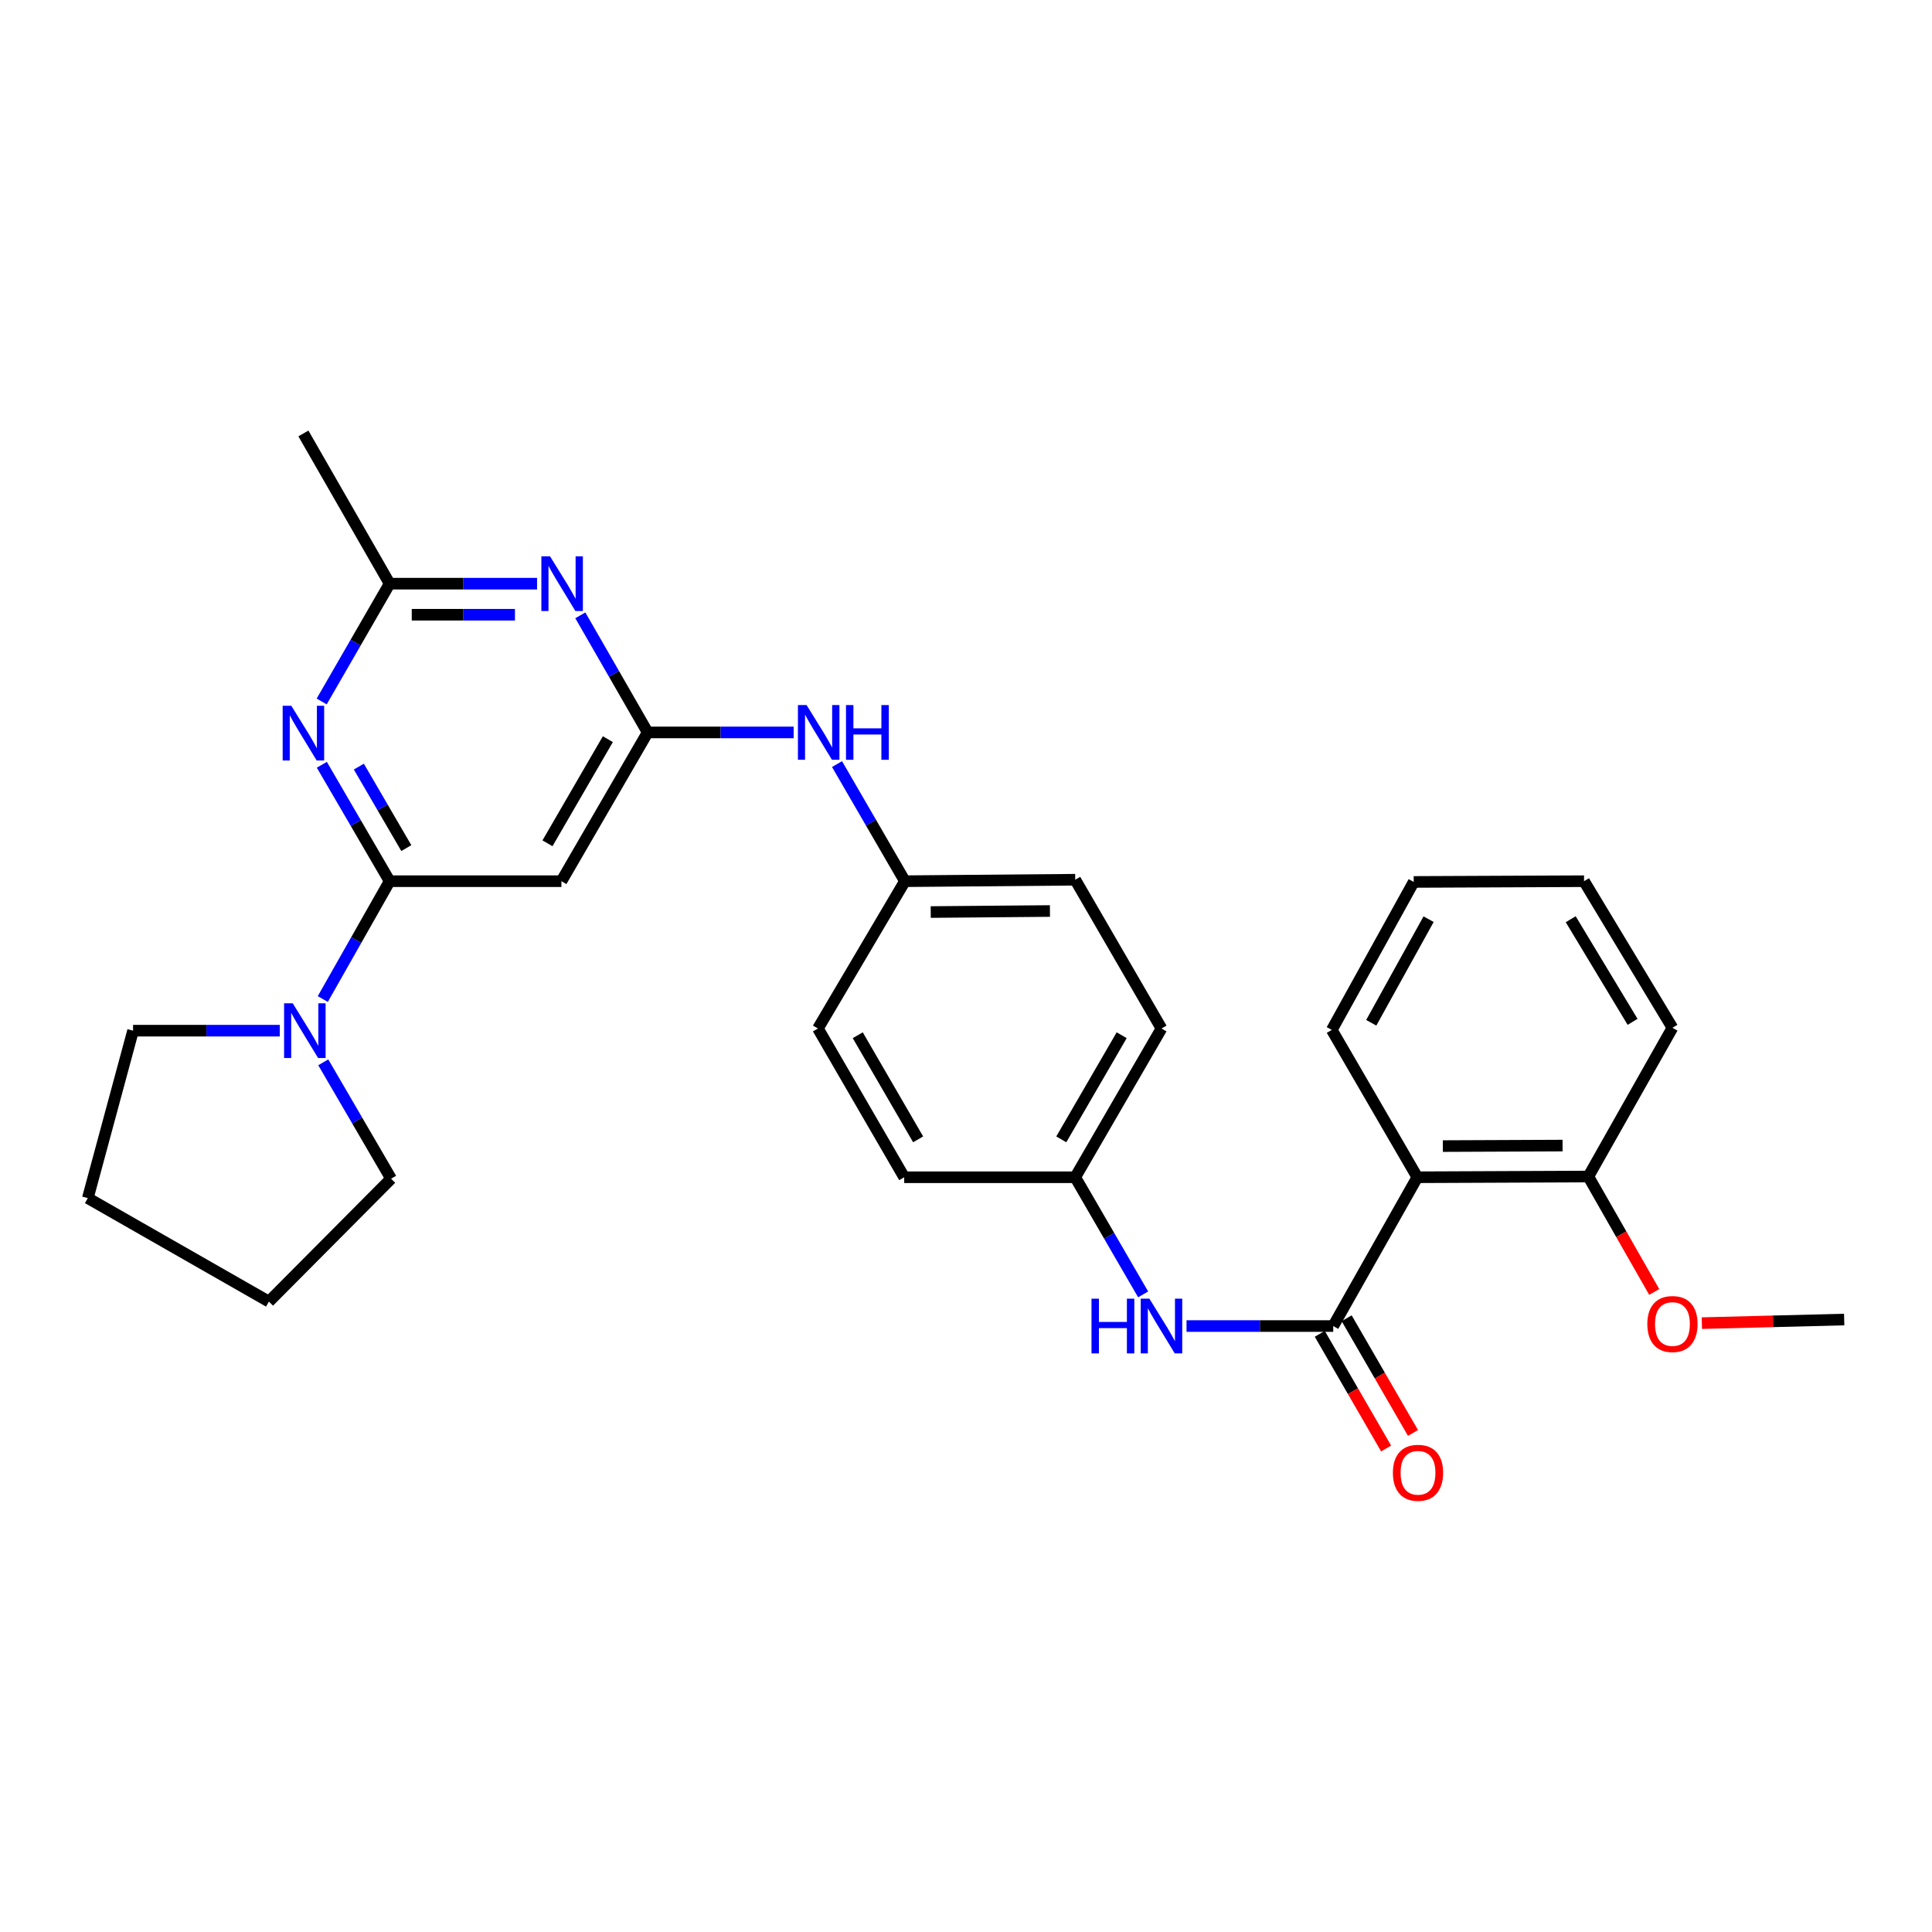 <?xml version='1.0' encoding='iso-8859-1'?>
<svg version='1.1' baseProfile='full'
              xmlns='http://www.w3.org/2000/svg'
                      xmlns:rdkit='http://www.rdkit.org/xml'
                      xmlns:xlink='http://www.w3.org/1999/xlink'
                  xml:space='preserve'
width='1000px' height='1000px' viewBox='0 0 1000 1000'>
<!-- END OF HEADER -->
<rect style='opacity:1.0;fill:#FFFFFF;stroke:none' width='1000' height='1000' x='0' y='0'> </rect>
<path class='bond-0' d='M 201.677,456.107 L 184.129,425.976' style='fill:none;fill-rule:evenodd;stroke:#000000;stroke-width:6px;stroke-linecap:butt;stroke-linejoin:miter;stroke-opacity:1' />
<path class='bond-0' d='M 184.129,425.976 L 166.581,395.846' style='fill:none;fill-rule:evenodd;stroke:#0000FF;stroke-width:6px;stroke-linecap:butt;stroke-linejoin:miter;stroke-opacity:1' />
<path class='bond-0' d='M 210.306,438.976 L 198.022,417.885' style='fill:none;fill-rule:evenodd;stroke:#000000;stroke-width:6px;stroke-linecap:butt;stroke-linejoin:miter;stroke-opacity:1' />
<path class='bond-0' d='M 198.022,417.885 L 185.739,396.794' style='fill:none;fill-rule:evenodd;stroke:#0000FF;stroke-width:6px;stroke-linecap:butt;stroke-linejoin:miter;stroke-opacity:1' />
<path class='bond-5' d='M 201.677,456.107 L 290.587,456.107' style='fill:none;fill-rule:evenodd;stroke:#000000;stroke-width:6px;stroke-linecap:butt;stroke-linejoin:miter;stroke-opacity:1' />
<path class='bond-6' d='M 201.677,456.107 L 184.378,486.6' style='fill:none;fill-rule:evenodd;stroke:#000000;stroke-width:6px;stroke-linecap:butt;stroke-linejoin:miter;stroke-opacity:1' />
<path class='bond-6' d='M 184.378,486.6 L 167.079,517.093' style='fill:none;fill-rule:evenodd;stroke:#0000FF;stroke-width:6px;stroke-linecap:butt;stroke-linejoin:miter;stroke-opacity:1' />
<path class='bond-7' d='M 166.501,363.076 L 184.089,332.592' style='fill:none;fill-rule:evenodd;stroke:#0000FF;stroke-width:6px;stroke-linecap:butt;stroke-linejoin:miter;stroke-opacity:1' />
<path class='bond-7' d='M 184.089,332.592 L 201.677,302.108' style='fill:none;fill-rule:evenodd;stroke:#000000;stroke-width:6px;stroke-linecap:butt;stroke-linejoin:miter;stroke-opacity:1' />
<path class='bond-1' d='M 690.075,686.358 L 652.11,686.358' style='fill:none;fill-rule:evenodd;stroke:#000000;stroke-width:6px;stroke-linecap:butt;stroke-linejoin:miter;stroke-opacity:1' />
<path class='bond-1' d='M 652.11,686.358 L 614.145,686.358' style='fill:none;fill-rule:evenodd;stroke:#0000FF;stroke-width:6px;stroke-linecap:butt;stroke-linejoin:miter;stroke-opacity:1' />
<path class='bond-3' d='M 690.075,686.358 L 733.61,609.346' style='fill:none;fill-rule:evenodd;stroke:#000000;stroke-width:6px;stroke-linecap:butt;stroke-linejoin:miter;stroke-opacity:1' />
<path class='bond-10' d='M 683.116,690.383 L 700.283,720.062' style='fill:none;fill-rule:evenodd;stroke:#000000;stroke-width:6px;stroke-linecap:butt;stroke-linejoin:miter;stroke-opacity:1' />
<path class='bond-10' d='M 700.283,720.062 L 717.45,749.741' style='fill:none;fill-rule:evenodd;stroke:#FF0000;stroke-width:6px;stroke-linecap:butt;stroke-linejoin:miter;stroke-opacity:1' />
<path class='bond-10' d='M 697.034,682.333 L 714.2,712.012' style='fill:none;fill-rule:evenodd;stroke:#000000;stroke-width:6px;stroke-linecap:butt;stroke-linejoin:miter;stroke-opacity:1' />
<path class='bond-10' d='M 714.2,712.012 L 731.367,741.691' style='fill:none;fill-rule:evenodd;stroke:#FF0000;stroke-width:6px;stroke-linecap:butt;stroke-linejoin:miter;stroke-opacity:1' />
<path class='bond-2' d='M 335.23,379.103 L 290.587,456.107' style='fill:none;fill-rule:evenodd;stroke:#000000;stroke-width:6px;stroke-linecap:butt;stroke-linejoin:miter;stroke-opacity:1' />
<path class='bond-2' d='M 314.624,382.59 L 283.374,436.492' style='fill:none;fill-rule:evenodd;stroke:#000000;stroke-width:6px;stroke-linecap:butt;stroke-linejoin:miter;stroke-opacity:1' />
<path class='bond-4' d='M 335.23,379.103 L 317.801,348.796' style='fill:none;fill-rule:evenodd;stroke:#000000;stroke-width:6px;stroke-linecap:butt;stroke-linejoin:miter;stroke-opacity:1' />
<path class='bond-4' d='M 317.801,348.796 L 300.373,318.489' style='fill:none;fill-rule:evenodd;stroke:#0000FF;stroke-width:6px;stroke-linecap:butt;stroke-linejoin:miter;stroke-opacity:1' />
<path class='bond-9' d='M 335.23,379.103 L 373.012,379.103' style='fill:none;fill-rule:evenodd;stroke:#000000;stroke-width:6px;stroke-linecap:butt;stroke-linejoin:miter;stroke-opacity:1' />
<path class='bond-9' d='M 373.012,379.103 L 410.794,379.103' style='fill:none;fill-rule:evenodd;stroke:#0000FF;stroke-width:6px;stroke-linecap:butt;stroke-linejoin:miter;stroke-opacity:1' />
<path class='bond-11' d='M 733.61,609.346 L 822.127,608.97' style='fill:none;fill-rule:evenodd;stroke:#000000;stroke-width:6px;stroke-linecap:butt;stroke-linejoin:miter;stroke-opacity:1' />
<path class='bond-11' d='M 746.819,593.212 L 808.781,592.949' style='fill:none;fill-rule:evenodd;stroke:#000000;stroke-width:6px;stroke-linecap:butt;stroke-linejoin:miter;stroke-opacity:1' />
<path class='bond-14' d='M 733.61,609.346 L 689.334,533.092' style='fill:none;fill-rule:evenodd;stroke:#000000;stroke-width:6px;stroke-linecap:butt;stroke-linejoin:miter;stroke-opacity:1' />
<path class='bond-29' d='M 277.981,302.108 L 239.829,302.108' style='fill:none;fill-rule:evenodd;stroke:#0000FF;stroke-width:6px;stroke-linecap:butt;stroke-linejoin:miter;stroke-opacity:1' />
<path class='bond-29' d='M 239.829,302.108 L 201.677,302.108' style='fill:none;fill-rule:evenodd;stroke:#000000;stroke-width:6px;stroke-linecap:butt;stroke-linejoin:miter;stroke-opacity:1' />
<path class='bond-29' d='M 266.536,318.186 L 239.829,318.186' style='fill:none;fill-rule:evenodd;stroke:#0000FF;stroke-width:6px;stroke-linecap:butt;stroke-linejoin:miter;stroke-opacity:1' />
<path class='bond-29' d='M 239.829,318.186 L 213.123,318.186' style='fill:none;fill-rule:evenodd;stroke:#000000;stroke-width:6px;stroke-linecap:butt;stroke-linejoin:miter;stroke-opacity:1' />
<path class='bond-20' d='M 144.822,533.476 L 106.848,533.476' style='fill:none;fill-rule:evenodd;stroke:#0000FF;stroke-width:6px;stroke-linecap:butt;stroke-linejoin:miter;stroke-opacity:1' />
<path class='bond-20' d='M 106.848,533.476 L 68.874,533.476' style='fill:none;fill-rule:evenodd;stroke:#000000;stroke-width:6px;stroke-linecap:butt;stroke-linejoin:miter;stroke-opacity:1' />
<path class='bond-21' d='M 167.327,549.853 L 184.877,579.975' style='fill:none;fill-rule:evenodd;stroke:#0000FF;stroke-width:6px;stroke-linecap:butt;stroke-linejoin:miter;stroke-opacity:1' />
<path class='bond-21' d='M 184.877,579.975 L 202.427,610.096' style='fill:none;fill-rule:evenodd;stroke:#000000;stroke-width:6px;stroke-linecap:butt;stroke-linejoin:miter;stroke-opacity:1' />
<path class='bond-22' d='M 201.677,302.108 L 157.043,224.354' style='fill:none;fill-rule:evenodd;stroke:#000000;stroke-width:6px;stroke-linecap:butt;stroke-linejoin:miter;stroke-opacity:1' />
<path class='bond-8' d='M 591.683,669.973 L 574.107,639.659' style='fill:none;fill-rule:evenodd;stroke:#0000FF;stroke-width:6px;stroke-linecap:butt;stroke-linejoin:miter;stroke-opacity:1' />
<path class='bond-8' d='M 574.107,639.659 L 556.531,609.346' style='fill:none;fill-rule:evenodd;stroke:#000000;stroke-width:6px;stroke-linecap:butt;stroke-linejoin:miter;stroke-opacity:1' />
<path class='bond-13' d='M 433.244,395.488 L 450.812,425.797' style='fill:none;fill-rule:evenodd;stroke:#0000FF;stroke-width:6px;stroke-linecap:butt;stroke-linejoin:miter;stroke-opacity:1' />
<path class='bond-13' d='M 450.812,425.797 L 468.38,456.107' style='fill:none;fill-rule:evenodd;stroke:#000000;stroke-width:6px;stroke-linecap:butt;stroke-linejoin:miter;stroke-opacity:1' />
<path class='bond-19' d='M 822.127,608.97 L 839.177,638.844' style='fill:none;fill-rule:evenodd;stroke:#000000;stroke-width:6px;stroke-linecap:butt;stroke-linejoin:miter;stroke-opacity:1' />
<path class='bond-19' d='M 839.177,638.844 L 856.227,668.717' style='fill:none;fill-rule:evenodd;stroke:#FF0000;stroke-width:6px;stroke-linecap:butt;stroke-linejoin:miter;stroke-opacity:1' />
<path class='bond-23' d='M 822.127,608.97 L 865.653,531.985' style='fill:none;fill-rule:evenodd;stroke:#000000;stroke-width:6px;stroke-linecap:butt;stroke-linejoin:miter;stroke-opacity:1' />
<path class='bond-12' d='M 556.531,609.346 L 601.183,532.351' style='fill:none;fill-rule:evenodd;stroke:#000000;stroke-width:6px;stroke-linecap:butt;stroke-linejoin:miter;stroke-opacity:1' />
<path class='bond-12' d='M 549.321,589.731 L 580.577,535.834' style='fill:none;fill-rule:evenodd;stroke:#000000;stroke-width:6px;stroke-linecap:butt;stroke-linejoin:miter;stroke-opacity:1' />
<path class='bond-31' d='M 556.531,609.346 L 468.014,609.346' style='fill:none;fill-rule:evenodd;stroke:#000000;stroke-width:6px;stroke-linecap:butt;stroke-linejoin:miter;stroke-opacity:1' />
<path class='bond-17' d='M 468.38,456.107 L 423.363,532.351' style='fill:none;fill-rule:evenodd;stroke:#000000;stroke-width:6px;stroke-linecap:butt;stroke-linejoin:miter;stroke-opacity:1' />
<path class='bond-18' d='M 468.38,456.107 L 556.531,455.347' style='fill:none;fill-rule:evenodd;stroke:#000000;stroke-width:6px;stroke-linecap:butt;stroke-linejoin:miter;stroke-opacity:1' />
<path class='bond-18' d='M 481.741,472.07 L 543.447,471.538' style='fill:none;fill-rule:evenodd;stroke:#000000;stroke-width:6px;stroke-linecap:butt;stroke-linejoin:miter;stroke-opacity:1' />
<path class='bond-25' d='M 689.334,533.092 L 731.734,456.491' style='fill:none;fill-rule:evenodd;stroke:#000000;stroke-width:6px;stroke-linecap:butt;stroke-linejoin:miter;stroke-opacity:1' />
<path class='bond-25' d='M 709.76,529.388 L 739.441,475.767' style='fill:none;fill-rule:evenodd;stroke:#000000;stroke-width:6px;stroke-linecap:butt;stroke-linejoin:miter;stroke-opacity:1' />
<path class='bond-15' d='M 468.014,609.346 L 423.363,532.351' style='fill:none;fill-rule:evenodd;stroke:#000000;stroke-width:6px;stroke-linecap:butt;stroke-linejoin:miter;stroke-opacity:1' />
<path class='bond-15' d='M 475.225,589.731 L 443.969,535.834' style='fill:none;fill-rule:evenodd;stroke:#000000;stroke-width:6px;stroke-linecap:butt;stroke-linejoin:miter;stroke-opacity:1' />
<path class='bond-16' d='M 601.183,532.351 L 556.531,455.347' style='fill:none;fill-rule:evenodd;stroke:#000000;stroke-width:6px;stroke-linecap:butt;stroke-linejoin:miter;stroke-opacity:1' />
<path class='bond-24' d='M 880.876,684.849 L 917.711,683.92' style='fill:none;fill-rule:evenodd;stroke:#FF0000;stroke-width:6px;stroke-linecap:butt;stroke-linejoin:miter;stroke-opacity:1' />
<path class='bond-24' d='M 917.711,683.92 L 954.545,682.991' style='fill:none;fill-rule:evenodd;stroke:#000000;stroke-width:6px;stroke-linecap:butt;stroke-linejoin:miter;stroke-opacity:1' />
<path class='bond-26' d='M 68.874,533.476 L 45.455,620.136' style='fill:none;fill-rule:evenodd;stroke:#000000;stroke-width:6px;stroke-linecap:butt;stroke-linejoin:miter;stroke-opacity:1' />
<path class='bond-27' d='M 202.427,610.096 L 139.188,673.701' style='fill:none;fill-rule:evenodd;stroke:#000000;stroke-width:6px;stroke-linecap:butt;stroke-linejoin:miter;stroke-opacity:1' />
<path class='bond-32' d='M 865.653,531.985 L 819.903,456.107' style='fill:none;fill-rule:evenodd;stroke:#000000;stroke-width:6px;stroke-linecap:butt;stroke-linejoin:miter;stroke-opacity:1' />
<path class='bond-32' d='M 845.022,528.905 L 812.997,475.79' style='fill:none;fill-rule:evenodd;stroke:#000000;stroke-width:6px;stroke-linecap:butt;stroke-linejoin:miter;stroke-opacity:1' />
<path class='bond-28' d='M 731.734,456.491 L 819.903,456.107' style='fill:none;fill-rule:evenodd;stroke:#000000;stroke-width:6px;stroke-linecap:butt;stroke-linejoin:miter;stroke-opacity:1' />
<path class='bond-30' d='M 45.455,620.136 L 139.188,673.701' style='fill:none;fill-rule:evenodd;stroke:#000000;stroke-width:6px;stroke-linecap:butt;stroke-linejoin:miter;stroke-opacity:1' />
<path  class='atom-1' d='M 150.783 365.309
L 160.063 380.309
Q 160.983 381.789, 162.463 384.469
Q 163.943 387.149, 164.023 387.309
L 164.023 365.309
L 167.783 365.309
L 167.783 393.629
L 163.903 393.629
L 153.943 377.229
Q 152.783 375.309, 151.543 373.109
Q 150.343 370.909, 149.983 370.229
L 149.983 393.629
L 146.303 393.629
L 146.303 365.309
L 150.783 365.309
' fill='#0000FF'/>
<path  class='atom-5' d='M 284.693 287.948
L 293.973 302.948
Q 294.893 304.428, 296.373 307.108
Q 297.853 309.788, 297.933 309.948
L 297.933 287.948
L 301.693 287.948
L 301.693 316.268
L 297.813 316.268
L 287.853 299.868
Q 286.693 297.948, 285.453 295.748
Q 284.253 293.548, 283.893 292.868
L 283.893 316.268
L 280.213 316.268
L 280.213 287.948
L 284.693 287.948
' fill='#0000FF'/>
<path  class='atom-7' d='M 151.525 519.316
L 160.805 534.316
Q 161.725 535.796, 163.205 538.476
Q 164.685 541.156, 164.765 541.316
L 164.765 519.316
L 168.525 519.316
L 168.525 547.636
L 164.645 547.636
L 154.685 531.236
Q 153.525 529.316, 152.285 527.116
Q 151.085 524.916, 150.725 524.236
L 150.725 547.636
L 147.045 547.636
L 147.045 519.316
L 151.525 519.316
' fill='#0000FF'/>
<path  class='atom-9' d='M 564.963 672.198
L 568.803 672.198
L 568.803 684.238
L 583.283 684.238
L 583.283 672.198
L 587.123 672.198
L 587.123 700.518
L 583.283 700.518
L 583.283 687.438
L 568.803 687.438
L 568.803 700.518
L 564.963 700.518
L 564.963 672.198
' fill='#0000FF'/>
<path  class='atom-9' d='M 594.923 672.198
L 604.203 687.198
Q 605.123 688.678, 606.603 691.358
Q 608.083 694.038, 608.163 694.198
L 608.163 672.198
L 611.923 672.198
L 611.923 700.518
L 608.043 700.518
L 598.083 684.118
Q 596.923 682.198, 595.683 679.998
Q 594.483 677.798, 594.123 677.118
L 594.123 700.518
L 590.443 700.518
L 590.443 672.198
L 594.923 672.198
' fill='#0000FF'/>
<path  class='atom-10' d='M 417.487 364.943
L 426.767 379.943
Q 427.687 381.423, 429.167 384.103
Q 430.647 386.783, 430.727 386.943
L 430.727 364.943
L 434.487 364.943
L 434.487 393.263
L 430.607 393.263
L 420.647 376.863
Q 419.487 374.943, 418.247 372.743
Q 417.047 370.543, 416.687 369.863
L 416.687 393.263
L 413.007 393.263
L 413.007 364.943
L 417.487 364.943
' fill='#0000FF'/>
<path  class='atom-10' d='M 437.887 364.943
L 441.727 364.943
L 441.727 376.983
L 456.207 376.983
L 456.207 364.943
L 460.047 364.943
L 460.047 393.263
L 456.207 393.263
L 456.207 380.183
L 441.727 380.183
L 441.727 393.263
L 437.887 393.263
L 437.887 364.943
' fill='#0000FF'/>
<path  class='atom-11' d='M 720.958 762.307
Q 720.958 755.507, 724.318 751.707
Q 727.678 747.907, 733.958 747.907
Q 740.238 747.907, 743.598 751.707
Q 746.958 755.507, 746.958 762.307
Q 746.958 769.187, 743.558 773.107
Q 740.158 776.987, 733.958 776.987
Q 727.718 776.987, 724.318 773.107
Q 720.958 769.227, 720.958 762.307
M 733.958 773.787
Q 738.278 773.787, 740.598 770.907
Q 742.958 767.987, 742.958 762.307
Q 742.958 756.747, 740.598 753.947
Q 738.278 751.107, 733.958 751.107
Q 729.638 751.107, 727.278 753.907
Q 724.958 756.707, 724.958 762.307
Q 724.958 768.027, 727.278 770.907
Q 729.638 773.787, 733.958 773.787
' fill='#FF0000'/>
<path  class='atom-20' d='M 852.653 685.313
Q 852.653 678.513, 856.013 674.713
Q 859.373 670.913, 865.653 670.913
Q 871.933 670.913, 875.293 674.713
Q 878.653 678.513, 878.653 685.313
Q 878.653 692.193, 875.253 696.113
Q 871.853 699.993, 865.653 699.993
Q 859.413 699.993, 856.013 696.113
Q 852.653 692.233, 852.653 685.313
M 865.653 696.793
Q 869.973 696.793, 872.293 693.913
Q 874.653 690.993, 874.653 685.313
Q 874.653 679.753, 872.293 676.953
Q 869.973 674.113, 865.653 674.113
Q 861.333 674.113, 858.973 676.913
Q 856.653 679.713, 856.653 685.313
Q 856.653 691.033, 858.973 693.913
Q 861.333 696.793, 865.653 696.793
' fill='#FF0000'/>
</svg>
